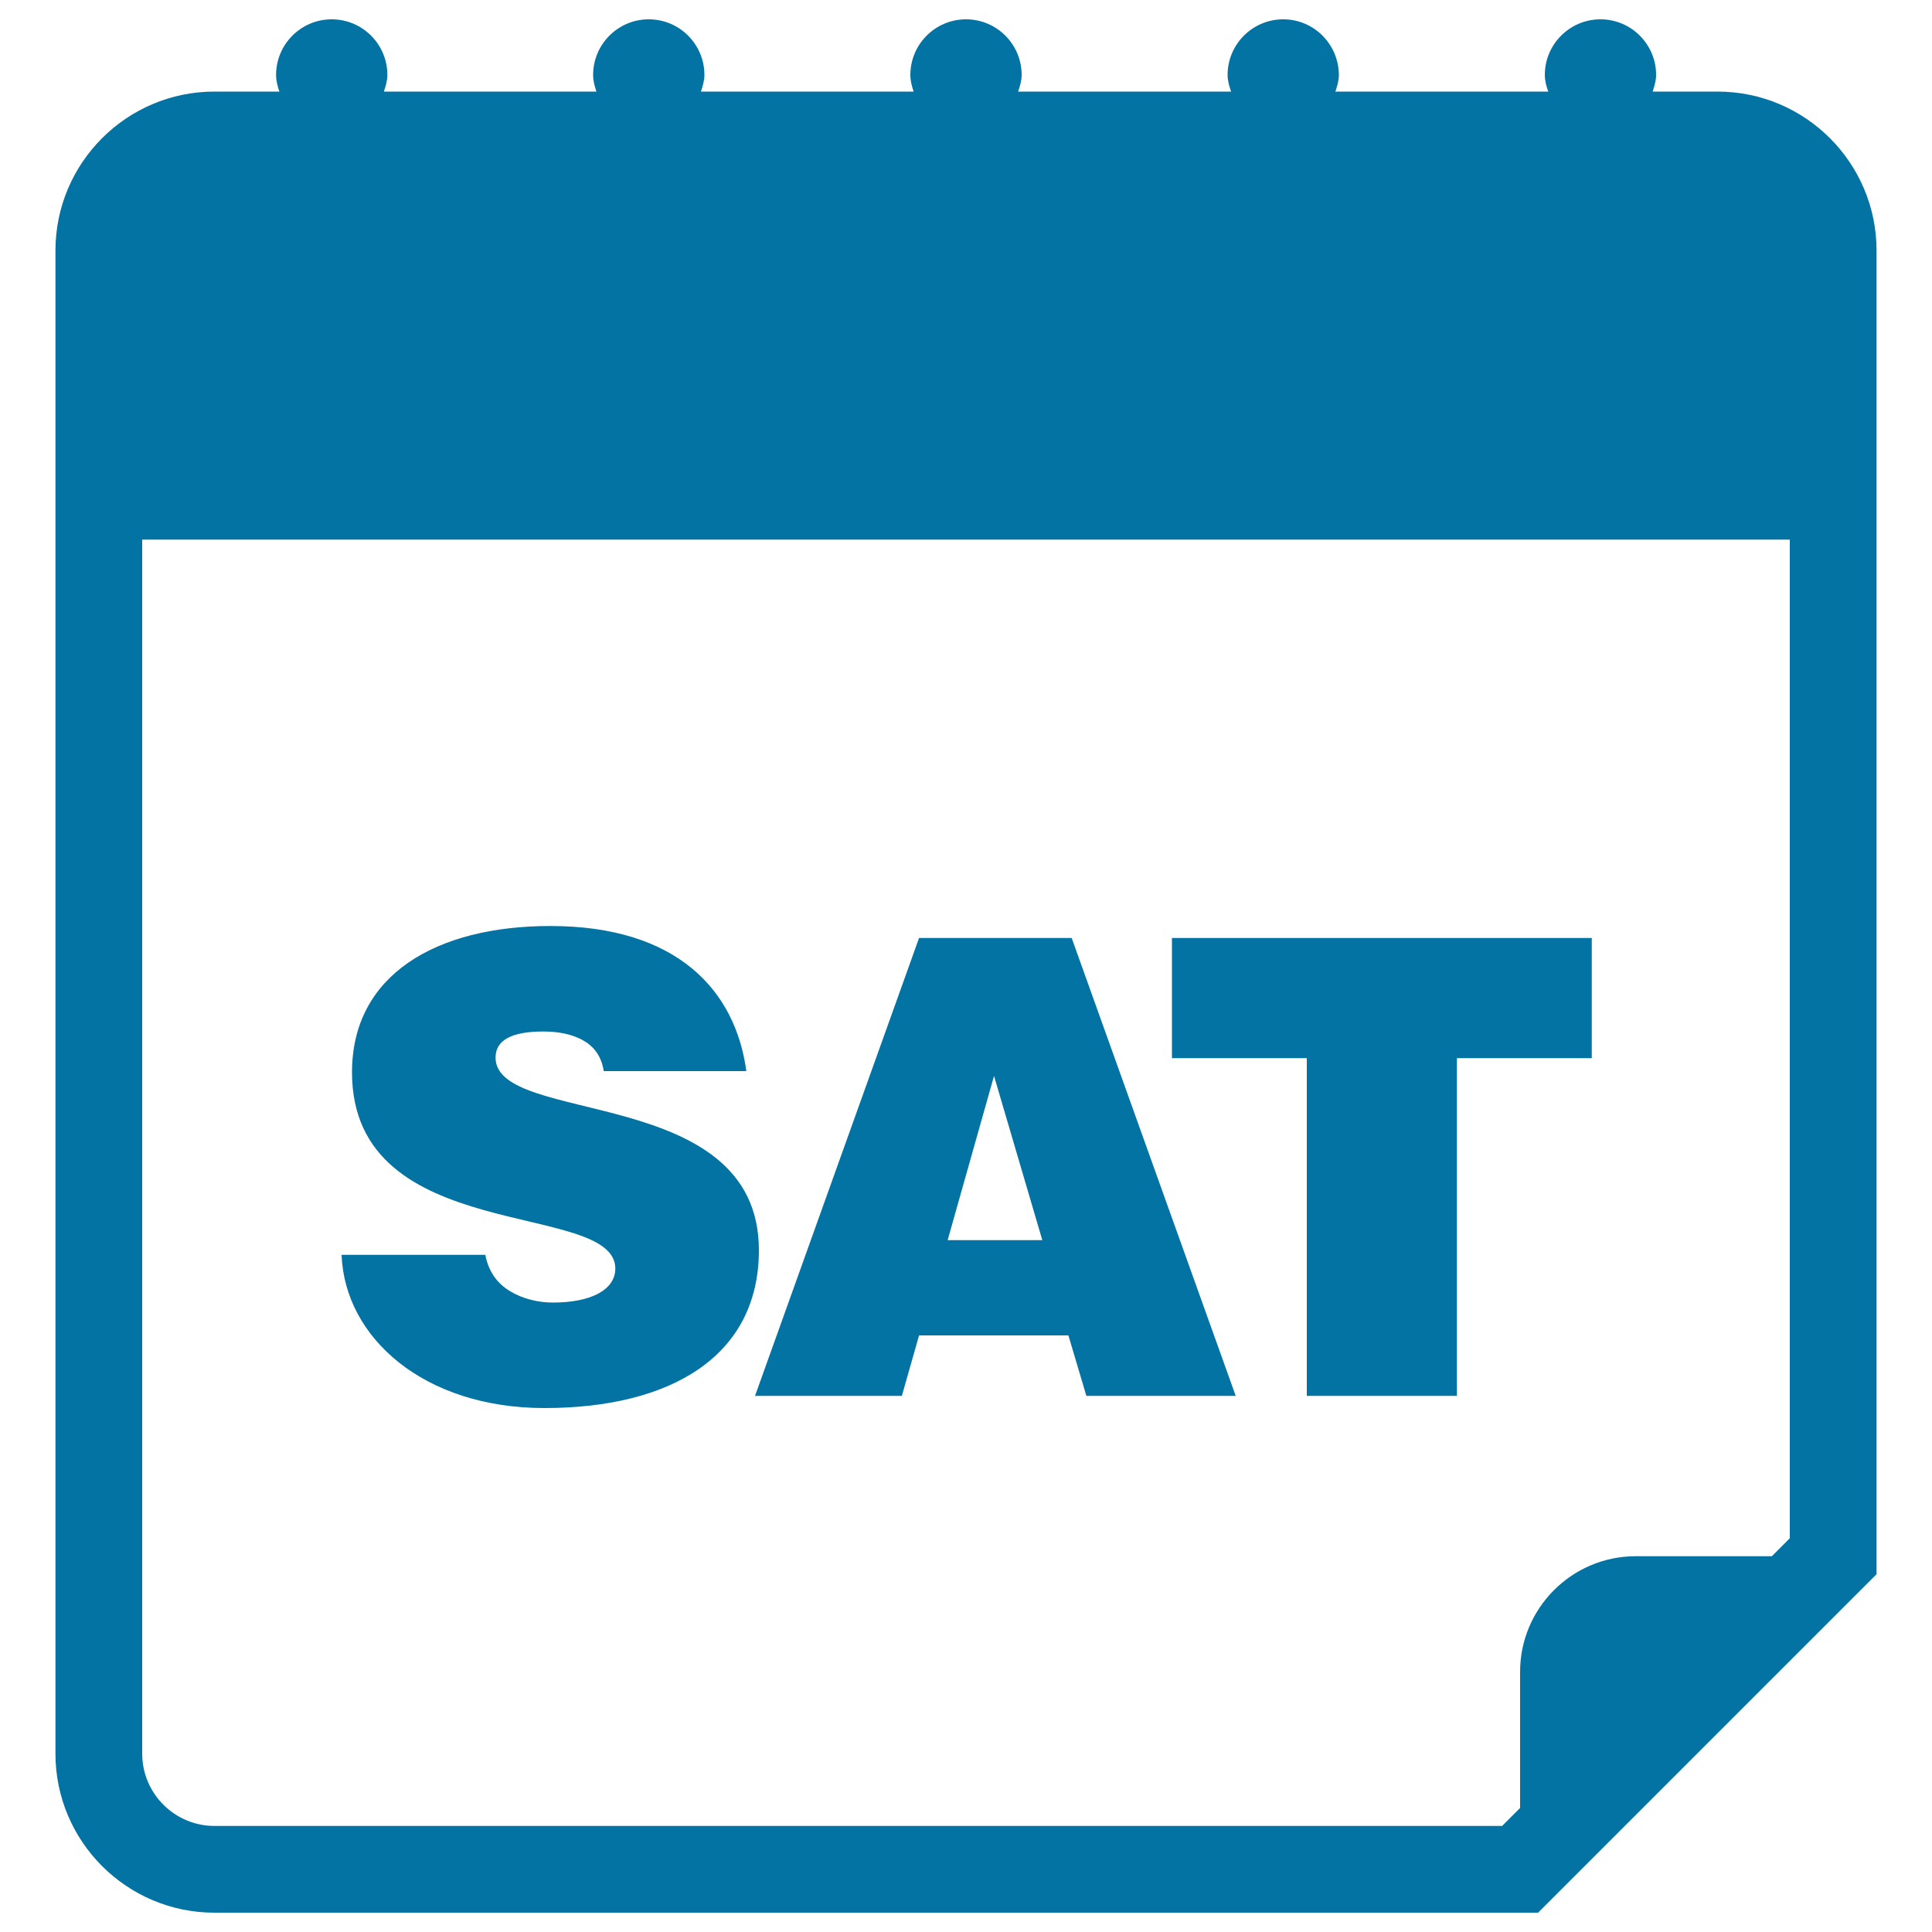 <svg xmlns="http://www.w3.org/2000/svg" viewBox="0 0 1000 1000" style="fill:#0273a2">
<title>Saturday Calendar Daily Page Interface Symbol SVG icon</title>
<g><g><path d="M889,47.4h-33.6c0.9-2.8,1.8-5.6,1.8-8.6c0-15.9-12.9-28.8-28.8-28.8s-28.8,12.9-28.8,28.8c0,3.1,0.8,5.9,1.8,8.6H691.2c0.9-2.8,1.8-5.6,1.8-8.6C692.9,22.9,680.1,10,664.2,10c-15.9,0-28.8,12.9-28.8,28.8c0,3.1,0.9,5.9,1.8,8.6H527c0.9-2.8,1.8-5.6,1.8-8.6c0-15.9-12.9-28.8-28.8-28.8s-28.8,12.9-28.8,28.8c0,3.1,0.8,5.9,1.7,8.6H362.8c0.9-2.8,1.8-5.6,1.8-8.6c0-15.9-12.9-28.8-28.8-28.8c-15.9,0-28.8,12.9-28.8,28.8c0,3.1,0.8,5.9,1.7,8.6H198.7c0.9-2.8,1.8-5.6,1.8-8.6c0-15.9-12.9-28.8-28.8-28.8s-28.8,12.9-28.8,28.8c0,3.1,0.8,5.9,1.7,8.6H111c-45.4,0-82.3,36.9-82.3,82.3v778c0,45.4,36.9,82.3,82.3,82.3h685.1l175.2-175.2V129.7C971.3,84.3,934.4,47.4,889,47.4z M926.4,796.2l-9.3,9.3h-70.5c-33,0-59.8,26.9-59.8,59.8v70.5l-9.3,9.3H111c-20.6,0-37.4-16.8-37.4-37.4V279.3h852.8V796.2z"/><path d="M286.1,674.2c-7.6,0-15.8-2-22.1-5.9c-6.6-3.9-11.2-10.2-12.8-18.8h-74.4c1.6,42.8,42.5,79.3,105,79.3c65.2,0,111-26.7,111-81.7c0-86.2-136.3-64.2-136.3-99.7c0-8.6,7.6-13.5,24.7-13.5c7.6,0,14.5,1.3,20.1,4.3c5.6,3,9.9,7.9,11.2,16.2h73.8c-5.6-41.5-35.5-75.1-101.4-75.1c-59.2,0-102.7,25.3-102.7,75.7c0,90.5,136.3,65.8,136.3,101.7C318.3,667.9,305.5,674.2,286.1,674.2z"/><path d="M466.8,722.5l8.9-31.3H553l9.3,31.3h77.3l-84.9-237h-79l-84.9,237H466.8z M514.5,556.9l25,85h-49L514.5,556.9z"/><polygon points="676.4,722.5 754.1,722.5 754.1,547.7 823.9,547.7 823.9,485.5 606.6,485.5 606.6,547.7 676.4,547.7 "/></g></g>
</svg>
